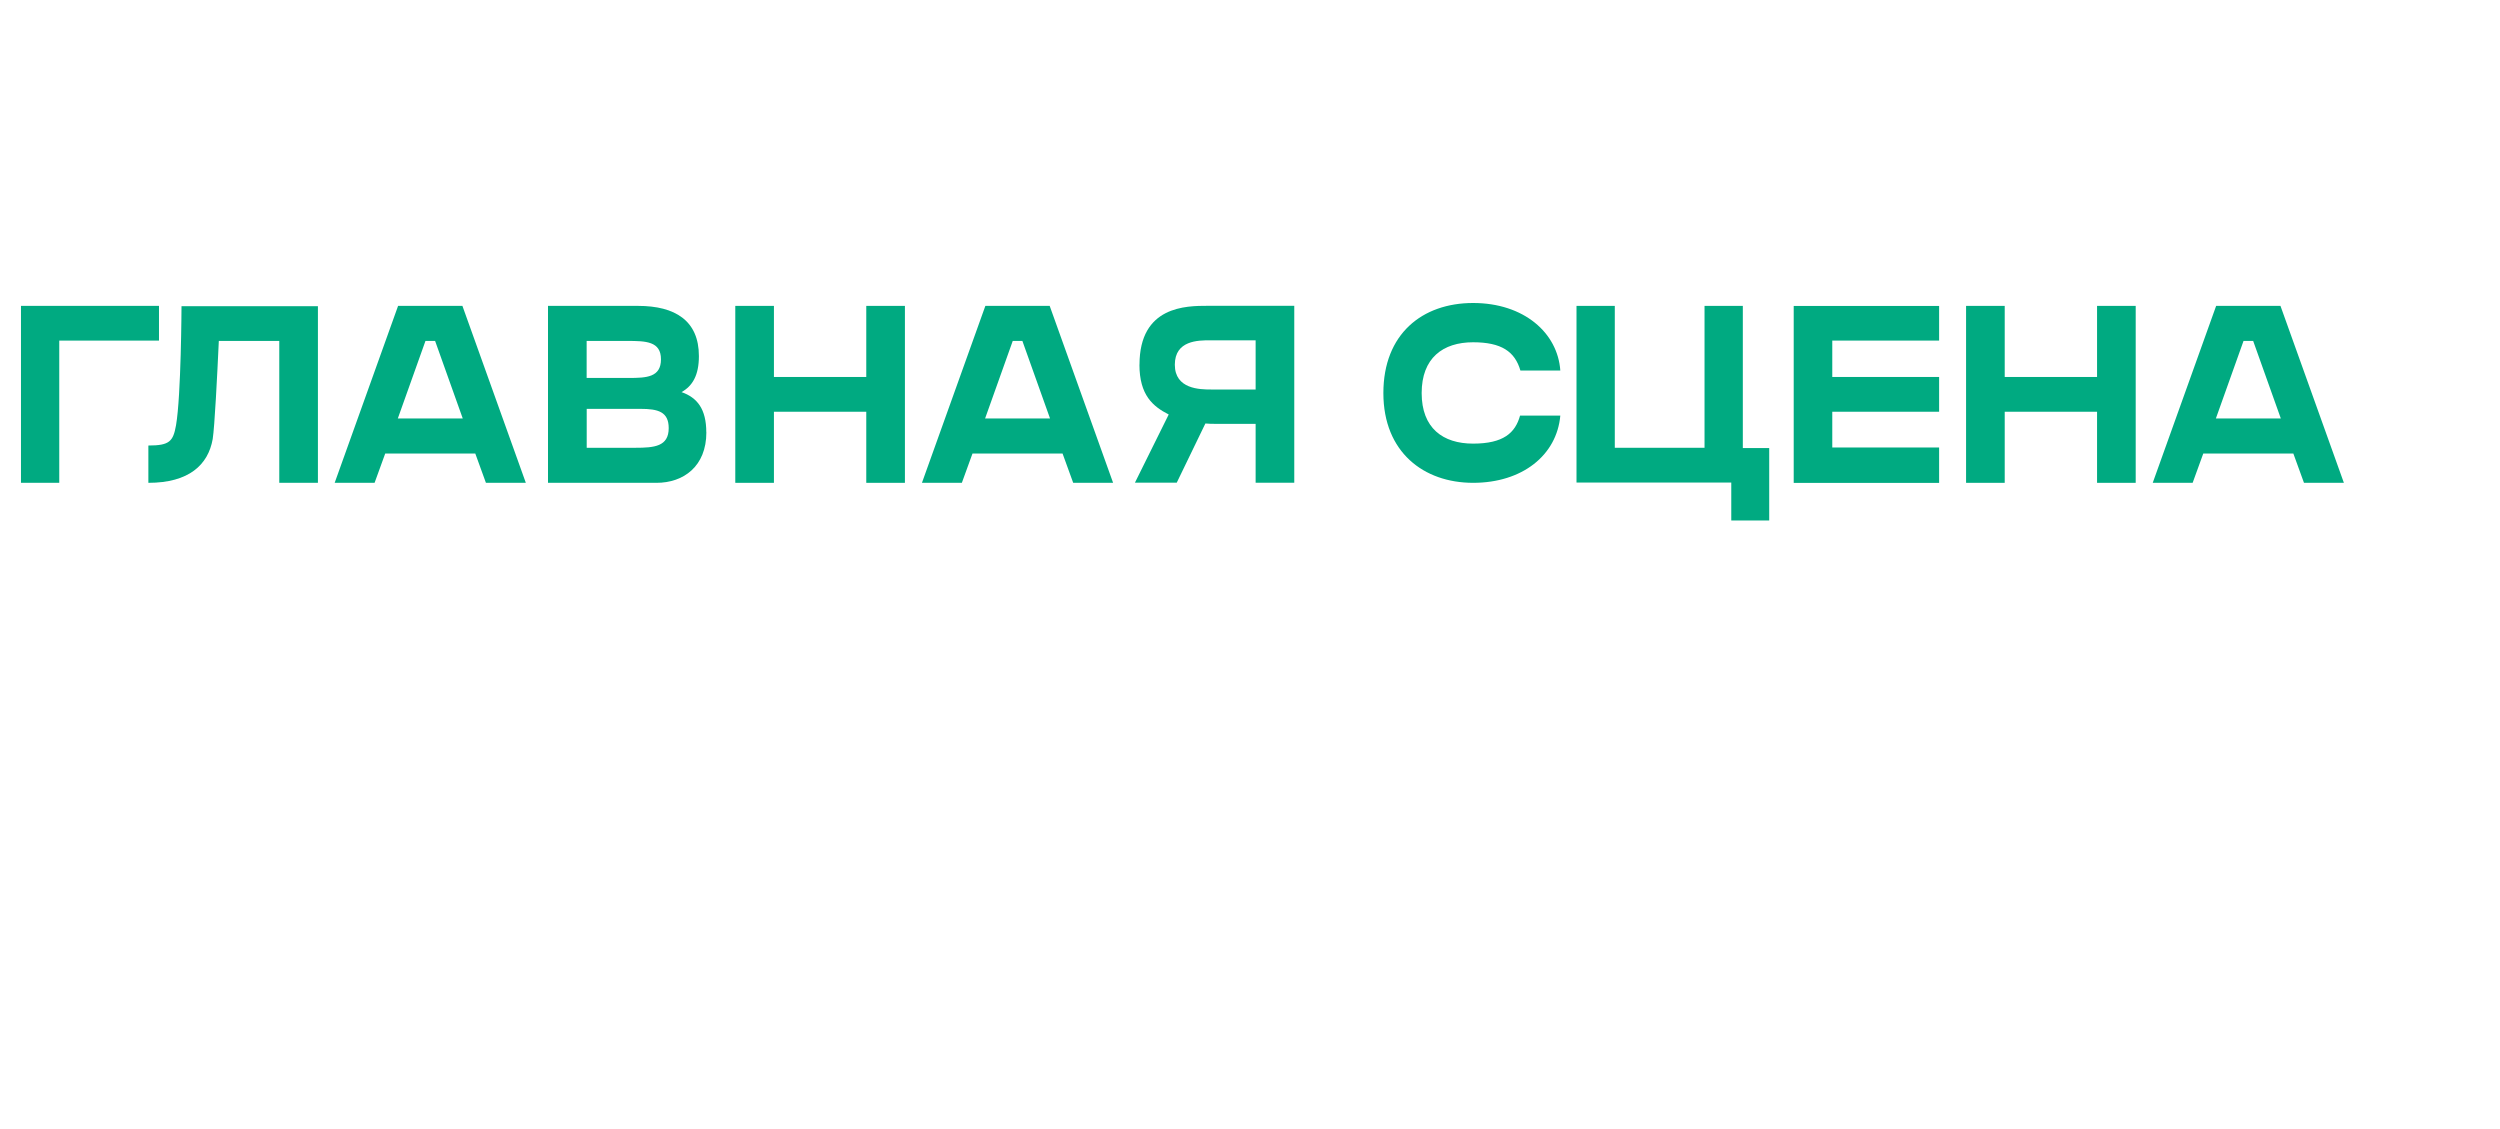 <?xml version="1.0" encoding="UTF-8"?> <svg xmlns="http://www.w3.org/2000/svg" id="Layer_1" version="1.1" viewBox="0 0 355.2 160.4"><defs><style> .st0 { isolation: isolate; } .st1 { fill: #00aa81; } </style></defs><g class="st0"><g class="st0"><path class="st1" d="M22.59,48.39h-14.17v20.21H2.98v-25.14h19.61v4.94Z"></path></g><g class="st0"><path class="st1" d="M45.17,68.6h-5.49v-20.16h-8.59c-.23,4.94-.59,12.16-.87,13.94-.64,3.66-3.38,6.22-9.14,6.22v-5.3c3.02,0,3.52-.59,3.93-2.88.73-4.21.78-16.92.78-16.92h19.38v25.1Z"></path><path class="st1" d="M74.71,68.6h-5.67l-1.51-4.16h-12.8l-1.51,4.16h-5.67l9.01-25.14h9.14l9.01,25.14ZM65.75,59.46l-3.93-11.02h-1.37l-3.93,11.02h9.23Z"></path><path class="st1" d="M100.36,61.42c0,4.85-3.25,7.18-7.09,7.18h-15.41v-25.14h12.8c5.26,0,8.64,2.1,8.64,7.13,0,2.74-.91,4.25-2.47,5.12,2.24.78,3.52,2.42,3.52,5.71ZM89.11,48.44h-5.76v5.26h5.99c2.51,0,4.57-.09,4.57-2.65s-2.15-2.61-4.8-2.61ZM95.01,60.83c0-2.33-1.51-2.74-4.02-2.74h-7.63v5.53h6.9c2.7,0,4.75-.18,4.75-2.79Z"></path><path class="st1" d="M128.57,68.6h-5.49v-10.1h-13.12v10.1h-5.49v-25.14h5.49v10.1h13.12v-10.1h5.49v25.14Z"></path><path class="st1" d="M158.15,68.6h-5.67l-1.51-4.16h-12.8l-1.51,4.16h-5.67l9.01-25.14h9.14l9.01,25.14ZM149.19,59.46l-3.93-11.02h-1.37l-3.93,11.02h9.23Z"></path><path class="st1" d="M161.9,51.82c0-8.37,6.67-8.37,9.69-8.37h12.3v25.14h-5.49v-8.37h-5.81c-.32,0-.78,0-1.33-.05l-4.07,8.41h-5.94l4.8-9.69c-2.24-1.14-4.16-2.74-4.16-7.09ZM172.05,55.34h6.35v-6.99h-6.45c-1.69,0-5.03,0-5.03,3.47s3.57,3.52,5.12,3.52Z"></path><path class="st1" d="M215.98,59.05h5.71c-.5,5.62-5.39,9.55-12.39,9.55s-12.75-4.34-12.75-12.75,5.53-12.8,12.75-12.8,12.02,4.25,12.39,9.6h-5.67c-.78-2.7-2.7-4.02-6.72-4.02-4.3,0-7.31,2.24-7.31,7.22s3.02,7.18,7.31,7.18,5.99-1.51,6.67-3.98Z"></path><path class="st1" d="M247.62,63.66h3.75v10.29h-5.39v-5.39h-21.99v-25.1h5.44v20.16h12.75v-20.16h5.44v20.21Z"></path><path class="st1" d="M275.51,48.39h-15.18v5.17h15.18v4.94h-15.18v5.08h15.18v5.03h-20.66v-25.14h20.66v4.94Z"></path><path class="st1" d="M303.44,68.6h-5.49v-10.1h-13.12v10.1h-5.49v-25.14h5.49v10.1h13.12v-10.1h5.49v25.14Z"></path><path class="st1" d="M333.02,68.6h-5.67l-1.51-4.16h-12.8l-1.51,4.16h-5.67l9.01-25.14h9.14l9.01,25.14ZM324.06,59.46l-3.93-11.02h-1.37l-3.93,11.02h9.23Z"></path></g></g></svg> 
